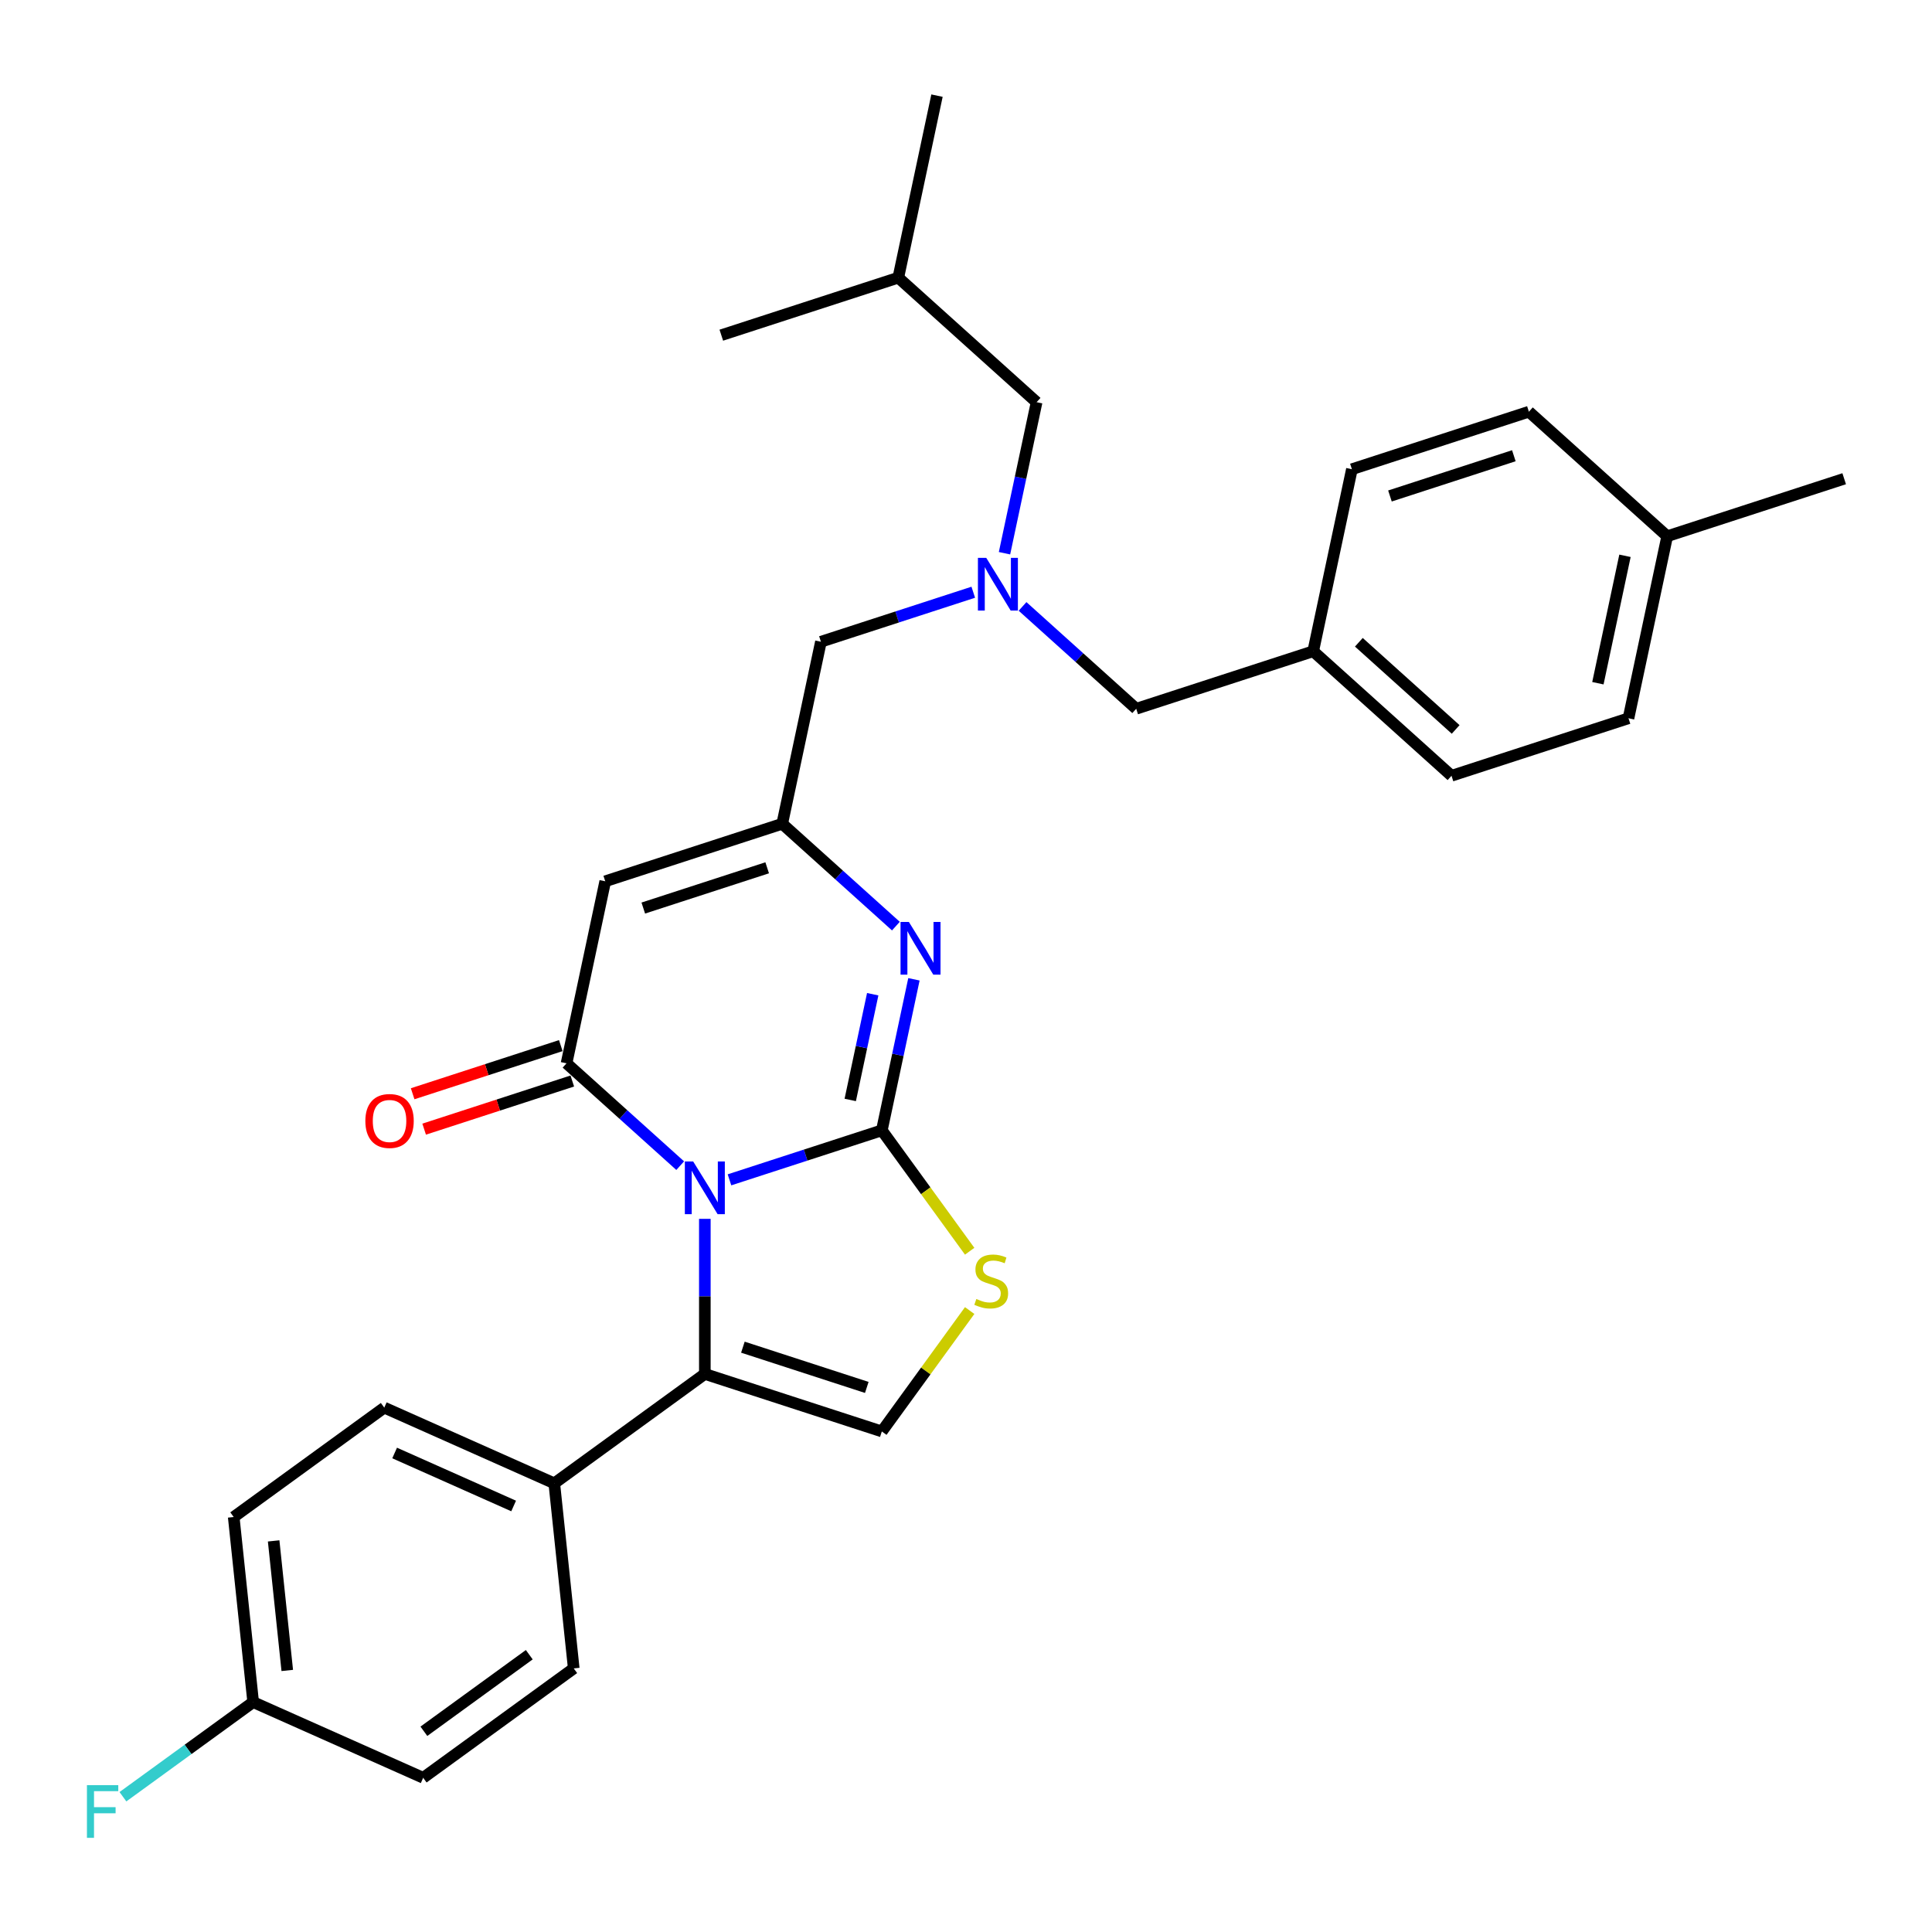 <?xml version='1.0' encoding='iso-8859-1'?>
<svg version='1.1' baseProfile='full'
              xmlns='http://www.w3.org/2000/svg'
                      xmlns:rdkit='http://www.rdkit.org/xml'
                      xmlns:xlink='http://www.w3.org/1999/xlink'
                  xml:space='preserve'
width='1000px' height='1000px' viewBox='0 0 1000 1000'>
<!-- END OF HEADER -->
<rect style='opacity:1.0;fill:#FFFFFF;stroke:none' width='1000' height='1000' x='0' y='0'> </rect>
<path class='bond-0' d='M 377.578,610.682 L 417.007,597.871' style='fill:none;fill-rule:evenodd;stroke:#0000FF;stroke-width:6px;stroke-linecap:butt;stroke-linejoin:miter;stroke-opacity:1' />
<path class='bond-0' d='M 417.007,597.871 L 456.436,585.059' style='fill:none;fill-rule:evenodd;stroke:#000000;stroke-width:6px;stroke-linecap:butt;stroke-linejoin:miter;stroke-opacity:1' />
<path class='bond-1' d='M 352.071,603.342 L 322.656,576.857' style='fill:none;fill-rule:evenodd;stroke:#0000FF;stroke-width:6px;stroke-linecap:butt;stroke-linejoin:miter;stroke-opacity:1' />
<path class='bond-1' d='M 322.656,576.857 L 293.241,550.371' style='fill:none;fill-rule:evenodd;stroke:#000000;stroke-width:6px;stroke-linecap:butt;stroke-linejoin:miter;stroke-opacity:1' />
<path class='bond-3' d='M 364.825,630.874 L 364.825,671.012' style='fill:none;fill-rule:evenodd;stroke:#0000FF;stroke-width:6px;stroke-linecap:butt;stroke-linejoin:miter;stroke-opacity:1' />
<path class='bond-3' d='M 364.825,671.012 L 364.825,711.151' style='fill:none;fill-rule:evenodd;stroke:#000000;stroke-width:6px;stroke-linecap:butt;stroke-linejoin:miter;stroke-opacity:1' />
<path class='bond-2' d='M 456.436,585.059 L 464.744,545.973' style='fill:none;fill-rule:evenodd;stroke:#000000;stroke-width:6px;stroke-linecap:butt;stroke-linejoin:miter;stroke-opacity:1' />
<path class='bond-2' d='M 464.744,545.973 L 473.052,506.887' style='fill:none;fill-rule:evenodd;stroke:#0000FF;stroke-width:6px;stroke-linecap:butt;stroke-linejoin:miter;stroke-opacity:1' />
<path class='bond-2' d='M 440.084,569.328 L 445.9,541.968' style='fill:none;fill-rule:evenodd;stroke:#000000;stroke-width:6px;stroke-linecap:butt;stroke-linejoin:miter;stroke-opacity:1' />
<path class='bond-2' d='M 445.9,541.968 L 451.715,514.607' style='fill:none;fill-rule:evenodd;stroke:#0000FF;stroke-width:6px;stroke-linecap:butt;stroke-linejoin:miter;stroke-opacity:1' />
<path class='bond-5' d='M 456.436,585.059 L 479.168,616.348' style='fill:none;fill-rule:evenodd;stroke:#000000;stroke-width:6px;stroke-linecap:butt;stroke-linejoin:miter;stroke-opacity:1' />
<path class='bond-5' d='M 479.168,616.348 L 501.9,647.636' style='fill:none;fill-rule:evenodd;stroke:#CCCC00;stroke-width:6px;stroke-linecap:butt;stroke-linejoin:miter;stroke-opacity:1' />
<path class='bond-4' d='M 293.241,550.371 L 313.268,456.151' style='fill:none;fill-rule:evenodd;stroke:#000000;stroke-width:6px;stroke-linecap:butt;stroke-linejoin:miter;stroke-opacity:1' />
<path class='bond-10' d='M 290.264,541.21 L 251.924,553.668' style='fill:none;fill-rule:evenodd;stroke:#000000;stroke-width:6px;stroke-linecap:butt;stroke-linejoin:miter;stroke-opacity:1' />
<path class='bond-10' d='M 251.924,553.668 L 213.584,566.125' style='fill:none;fill-rule:evenodd;stroke:#FF0000;stroke-width:6px;stroke-linecap:butt;stroke-linejoin:miter;stroke-opacity:1' />
<path class='bond-10' d='M 296.217,559.532 L 257.877,571.99' style='fill:none;fill-rule:evenodd;stroke:#000000;stroke-width:6px;stroke-linecap:butt;stroke-linejoin:miter;stroke-opacity:1' />
<path class='bond-10' d='M 257.877,571.99 L 219.537,584.447' style='fill:none;fill-rule:evenodd;stroke:#FF0000;stroke-width:6px;stroke-linecap:butt;stroke-linejoin:miter;stroke-opacity:1' />
<path class='bond-31' d='M 463.709,479.356 L 434.294,452.87' style='fill:none;fill-rule:evenodd;stroke:#0000FF;stroke-width:6px;stroke-linecap:butt;stroke-linejoin:miter;stroke-opacity:1' />
<path class='bond-31' d='M 434.294,452.87 L 404.879,426.384' style='fill:none;fill-rule:evenodd;stroke:#000000;stroke-width:6px;stroke-linecap:butt;stroke-linejoin:miter;stroke-opacity:1' />
<path class='bond-7' d='M 364.825,711.151 L 456.436,740.917' style='fill:none;fill-rule:evenodd;stroke:#000000;stroke-width:6px;stroke-linecap:butt;stroke-linejoin:miter;stroke-opacity:1' />
<path class='bond-7' d='M 384.52,697.294 L 448.647,718.13' style='fill:none;fill-rule:evenodd;stroke:#000000;stroke-width:6px;stroke-linecap:butt;stroke-linejoin:miter;stroke-opacity:1' />
<path class='bond-9' d='M 364.825,711.151 L 286.896,767.77' style='fill:none;fill-rule:evenodd;stroke:#000000;stroke-width:6px;stroke-linecap:butt;stroke-linejoin:miter;stroke-opacity:1' />
<path class='bond-6' d='M 313.268,456.151 L 404.879,426.384' style='fill:none;fill-rule:evenodd;stroke:#000000;stroke-width:6px;stroke-linecap:butt;stroke-linejoin:miter;stroke-opacity:1' />
<path class='bond-6' d='M 332.963,470.008 L 397.091,449.172' style='fill:none;fill-rule:evenodd;stroke:#000000;stroke-width:6px;stroke-linecap:butt;stroke-linejoin:miter;stroke-opacity:1' />
<path class='bond-30' d='M 501.9,678.341 L 479.168,709.629' style='fill:none;fill-rule:evenodd;stroke:#CCCC00;stroke-width:6px;stroke-linecap:butt;stroke-linejoin:miter;stroke-opacity:1' />
<path class='bond-30' d='M 479.168,709.629 L 456.436,740.917' style='fill:none;fill-rule:evenodd;stroke:#000000;stroke-width:6px;stroke-linecap:butt;stroke-linejoin:miter;stroke-opacity:1' />
<path class='bond-11' d='M 404.879,426.384 L 424.906,332.164' style='fill:none;fill-rule:evenodd;stroke:#000000;stroke-width:6px;stroke-linecap:butt;stroke-linejoin:miter;stroke-opacity:1' />
<path class='bond-8' d='M 503.764,306.541 L 464.335,319.353' style='fill:none;fill-rule:evenodd;stroke:#0000FF;stroke-width:6px;stroke-linecap:butt;stroke-linejoin:miter;stroke-opacity:1' />
<path class='bond-8' d='M 464.335,319.353 L 424.906,332.164' style='fill:none;fill-rule:evenodd;stroke:#000000;stroke-width:6px;stroke-linecap:butt;stroke-linejoin:miter;stroke-opacity:1' />
<path class='bond-14' d='M 529.271,313.881 L 558.686,340.366' style='fill:none;fill-rule:evenodd;stroke:#0000FF;stroke-width:6px;stroke-linecap:butt;stroke-linejoin:miter;stroke-opacity:1' />
<path class='bond-14' d='M 558.686,340.366 L 588.101,366.852' style='fill:none;fill-rule:evenodd;stroke:#000000;stroke-width:6px;stroke-linecap:butt;stroke-linejoin:miter;stroke-opacity:1' />
<path class='bond-15' d='M 519.928,286.35 L 528.236,247.263' style='fill:none;fill-rule:evenodd;stroke:#0000FF;stroke-width:6px;stroke-linecap:butt;stroke-linejoin:miter;stroke-opacity:1' />
<path class='bond-15' d='M 528.236,247.263 L 536.545,208.177' style='fill:none;fill-rule:evenodd;stroke:#000000;stroke-width:6px;stroke-linecap:butt;stroke-linejoin:miter;stroke-opacity:1' />
<path class='bond-12' d='M 286.896,767.77 L 198.898,728.591' style='fill:none;fill-rule:evenodd;stroke:#000000;stroke-width:6px;stroke-linecap:butt;stroke-linejoin:miter;stroke-opacity:1' />
<path class='bond-12' d='M 265.86,779.493 L 204.262,752.067' style='fill:none;fill-rule:evenodd;stroke:#000000;stroke-width:6px;stroke-linecap:butt;stroke-linejoin:miter;stroke-opacity:1' />
<path class='bond-13' d='M 286.896,767.77 L 296.964,863.568' style='fill:none;fill-rule:evenodd;stroke:#000000;stroke-width:6px;stroke-linecap:butt;stroke-linejoin:miter;stroke-opacity:1' />
<path class='bond-19' d='M 198.898,728.591 L 120.969,785.21' style='fill:none;fill-rule:evenodd;stroke:#000000;stroke-width:6px;stroke-linecap:butt;stroke-linejoin:miter;stroke-opacity:1' />
<path class='bond-18' d='M 296.964,863.568 L 219.035,920.187' style='fill:none;fill-rule:evenodd;stroke:#000000;stroke-width:6px;stroke-linecap:butt;stroke-linejoin:miter;stroke-opacity:1' />
<path class='bond-18' d='M 273.951,856.475 L 219.401,896.108' style='fill:none;fill-rule:evenodd;stroke:#000000;stroke-width:6px;stroke-linecap:butt;stroke-linejoin:miter;stroke-opacity:1' />
<path class='bond-16' d='M 588.101,366.852 L 679.712,337.086' style='fill:none;fill-rule:evenodd;stroke:#000000;stroke-width:6px;stroke-linecap:butt;stroke-linejoin:miter;stroke-opacity:1' />
<path class='bond-26' d='M 536.545,208.177 L 464.961,143.723' style='fill:none;fill-rule:evenodd;stroke:#000000;stroke-width:6px;stroke-linecap:butt;stroke-linejoin:miter;stroke-opacity:1' />
<path class='bond-22' d='M 679.712,337.086 L 699.739,242.865' style='fill:none;fill-rule:evenodd;stroke:#000000;stroke-width:6px;stroke-linecap:butt;stroke-linejoin:miter;stroke-opacity:1' />
<path class='bond-23' d='M 679.712,337.086 L 751.296,401.54' style='fill:none;fill-rule:evenodd;stroke:#000000;stroke-width:6px;stroke-linecap:butt;stroke-linejoin:miter;stroke-opacity:1' />
<path class='bond-23' d='M 703.341,332.437 L 753.449,377.555' style='fill:none;fill-rule:evenodd;stroke:#000000;stroke-width:6px;stroke-linecap:butt;stroke-linejoin:miter;stroke-opacity:1' />
<path class='bond-17' d='M 131.038,881.008 L 219.035,920.187' style='fill:none;fill-rule:evenodd;stroke:#000000;stroke-width:6px;stroke-linecap:butt;stroke-linejoin:miter;stroke-opacity:1' />
<path class='bond-21' d='M 131.038,881.008 L 97.332,905.496' style='fill:none;fill-rule:evenodd;stroke:#000000;stroke-width:6px;stroke-linecap:butt;stroke-linejoin:miter;stroke-opacity:1' />
<path class='bond-21' d='M 97.332,905.496 L 63.627,929.984' style='fill:none;fill-rule:evenodd;stroke:#33CCCC;stroke-width:6px;stroke-linecap:butt;stroke-linejoin:miter;stroke-opacity:1' />
<path class='bond-32' d='M 131.038,881.008 L 120.969,785.21' style='fill:none;fill-rule:evenodd;stroke:#000000;stroke-width:6px;stroke-linecap:butt;stroke-linejoin:miter;stroke-opacity:1' />
<path class='bond-32' d='M 148.687,864.624 L 141.639,797.566' style='fill:none;fill-rule:evenodd;stroke:#000000;stroke-width:6px;stroke-linecap:butt;stroke-linejoin:miter;stroke-opacity:1' />
<path class='bond-20' d='M 862.934,277.553 L 842.907,371.774' style='fill:none;fill-rule:evenodd;stroke:#000000;stroke-width:6px;stroke-linecap:butt;stroke-linejoin:miter;stroke-opacity:1' />
<path class='bond-20' d='M 841.086,287.681 L 827.067,353.635' style='fill:none;fill-rule:evenodd;stroke:#000000;stroke-width:6px;stroke-linecap:butt;stroke-linejoin:miter;stroke-opacity:1' />
<path class='bond-27' d='M 862.934,277.553 L 954.545,247.787' style='fill:none;fill-rule:evenodd;stroke:#000000;stroke-width:6px;stroke-linecap:butt;stroke-linejoin:miter;stroke-opacity:1' />
<path class='bond-33' d='M 862.934,277.553 L 791.351,213.099' style='fill:none;fill-rule:evenodd;stroke:#000000;stroke-width:6px;stroke-linecap:butt;stroke-linejoin:miter;stroke-opacity:1' />
<path class='bond-24' d='M 699.739,242.865 L 791.351,213.099' style='fill:none;fill-rule:evenodd;stroke:#000000;stroke-width:6px;stroke-linecap:butt;stroke-linejoin:miter;stroke-opacity:1' />
<path class='bond-24' d='M 719.434,256.722 L 783.562,235.886' style='fill:none;fill-rule:evenodd;stroke:#000000;stroke-width:6px;stroke-linecap:butt;stroke-linejoin:miter;stroke-opacity:1' />
<path class='bond-25' d='M 751.296,401.54 L 842.907,371.774' style='fill:none;fill-rule:evenodd;stroke:#000000;stroke-width:6px;stroke-linecap:butt;stroke-linejoin:miter;stroke-opacity:1' />
<path class='bond-28' d='M 464.961,143.723 L 484.988,49.502' style='fill:none;fill-rule:evenodd;stroke:#000000;stroke-width:6px;stroke-linecap:butt;stroke-linejoin:miter;stroke-opacity:1' />
<path class='bond-29' d='M 464.961,143.723 L 373.35,173.489' style='fill:none;fill-rule:evenodd;stroke:#000000;stroke-width:6px;stroke-linecap:butt;stroke-linejoin:miter;stroke-opacity:1' />
<path  class='atom-0' d='M 358.795 601.186
L 367.734 615.635
Q 368.62 617.06, 370.045 619.642
Q 371.471 622.223, 371.548 622.378
L 371.548 601.186
L 375.17 601.186
L 375.17 628.465
L 371.433 628.465
L 361.839 612.668
Q 360.721 610.819, 359.527 608.699
Q 358.371 606.58, 358.024 605.925
L 358.024 628.465
L 354.479 628.465
L 354.479 601.186
L 358.795 601.186
' fill='#0000FF'/>
<path  class='atom-3' d='M 470.433 477.199
L 479.372 491.648
Q 480.258 493.074, 481.684 495.655
Q 483.109 498.237, 483.186 498.391
L 483.186 477.199
L 486.808 477.199
L 486.808 504.479
L 483.071 504.479
L 473.477 488.681
Q 472.359 486.832, 471.165 484.713
Q 470.009 482.593, 469.662 481.938
L 469.662 504.479
L 466.118 504.479
L 466.118 477.199
L 470.433 477.199
' fill='#0000FF'/>
<path  class='atom-6' d='M 505.348 672.351
Q 505.657 672.467, 506.928 673.006
Q 508.2 673.546, 509.587 673.893
Q 511.012 674.201, 512.399 674.201
Q 514.981 674.201, 516.484 672.968
Q 517.986 671.696, 517.986 669.5
Q 517.986 667.997, 517.216 667.073
Q 516.484 666.148, 515.328 665.647
Q 514.172 665.146, 512.245 664.568
Q 509.818 663.836, 508.354 663.143
Q 506.928 662.449, 505.888 660.985
Q 504.886 659.521, 504.886 657.055
Q 504.886 653.626, 507.198 651.506
Q 509.548 649.387, 514.172 649.387
Q 517.331 649.387, 520.915 650.89
L 520.028 653.857
Q 516.753 652.508, 514.287 652.508
Q 511.629 652.508, 510.165 653.626
Q 508.701 654.704, 508.739 656.592
Q 508.739 658.057, 509.471 658.943
Q 510.242 659.829, 511.321 660.33
Q 512.438 660.831, 514.287 661.409
Q 516.753 662.179, 518.218 662.95
Q 519.682 663.721, 520.722 665.3
Q 521.801 666.841, 521.801 669.5
Q 521.801 673.276, 519.258 675.318
Q 516.753 677.322, 512.554 677.322
Q 510.126 677.322, 508.277 676.782
Q 506.466 676.281, 504.308 675.395
L 505.348 672.351
' fill='#CCCC00'/>
<path  class='atom-9' d='M 510.487 288.758
L 519.426 303.207
Q 520.313 304.632, 521.738 307.214
Q 523.164 309.795, 523.241 309.949
L 523.241 288.758
L 526.863 288.758
L 526.863 316.037
L 523.125 316.037
L 513.531 300.24
Q 512.414 298.39, 511.219 296.271
Q 510.064 294.152, 509.717 293.497
L 509.717 316.037
L 506.172 316.037
L 506.172 288.758
L 510.487 288.758
' fill='#0000FF'/>
<path  class='atom-11' d='M 189.107 580.215
Q 189.107 573.664, 192.344 570.004
Q 195.58 566.344, 201.63 566.344
Q 207.679 566.344, 210.916 570.004
Q 214.152 573.664, 214.152 580.215
Q 214.152 586.842, 210.877 590.618
Q 207.602 594.355, 201.63 594.355
Q 195.619 594.355, 192.344 590.618
Q 189.107 586.88, 189.107 580.215
M 201.63 591.273
Q 205.791 591.273, 208.026 588.499
Q 210.299 585.686, 210.299 580.215
Q 210.299 574.859, 208.026 572.162
Q 205.791 569.426, 201.63 569.426
Q 197.468 569.426, 195.195 572.123
Q 192.96 574.82, 192.96 580.215
Q 192.96 585.724, 195.195 588.499
Q 197.468 591.273, 201.63 591.273
' fill='#FF0000'/>
<path  class='atom-22' d='M 44.998 923.987
L 61.219 923.987
L 61.219 927.108
L 48.658 927.108
L 48.658 935.392
L 59.832 935.392
L 59.832 938.551
L 48.658 938.551
L 48.658 951.266
L 44.998 951.266
L 44.998 923.987
' fill='#33CCCC'/>
</svg>
